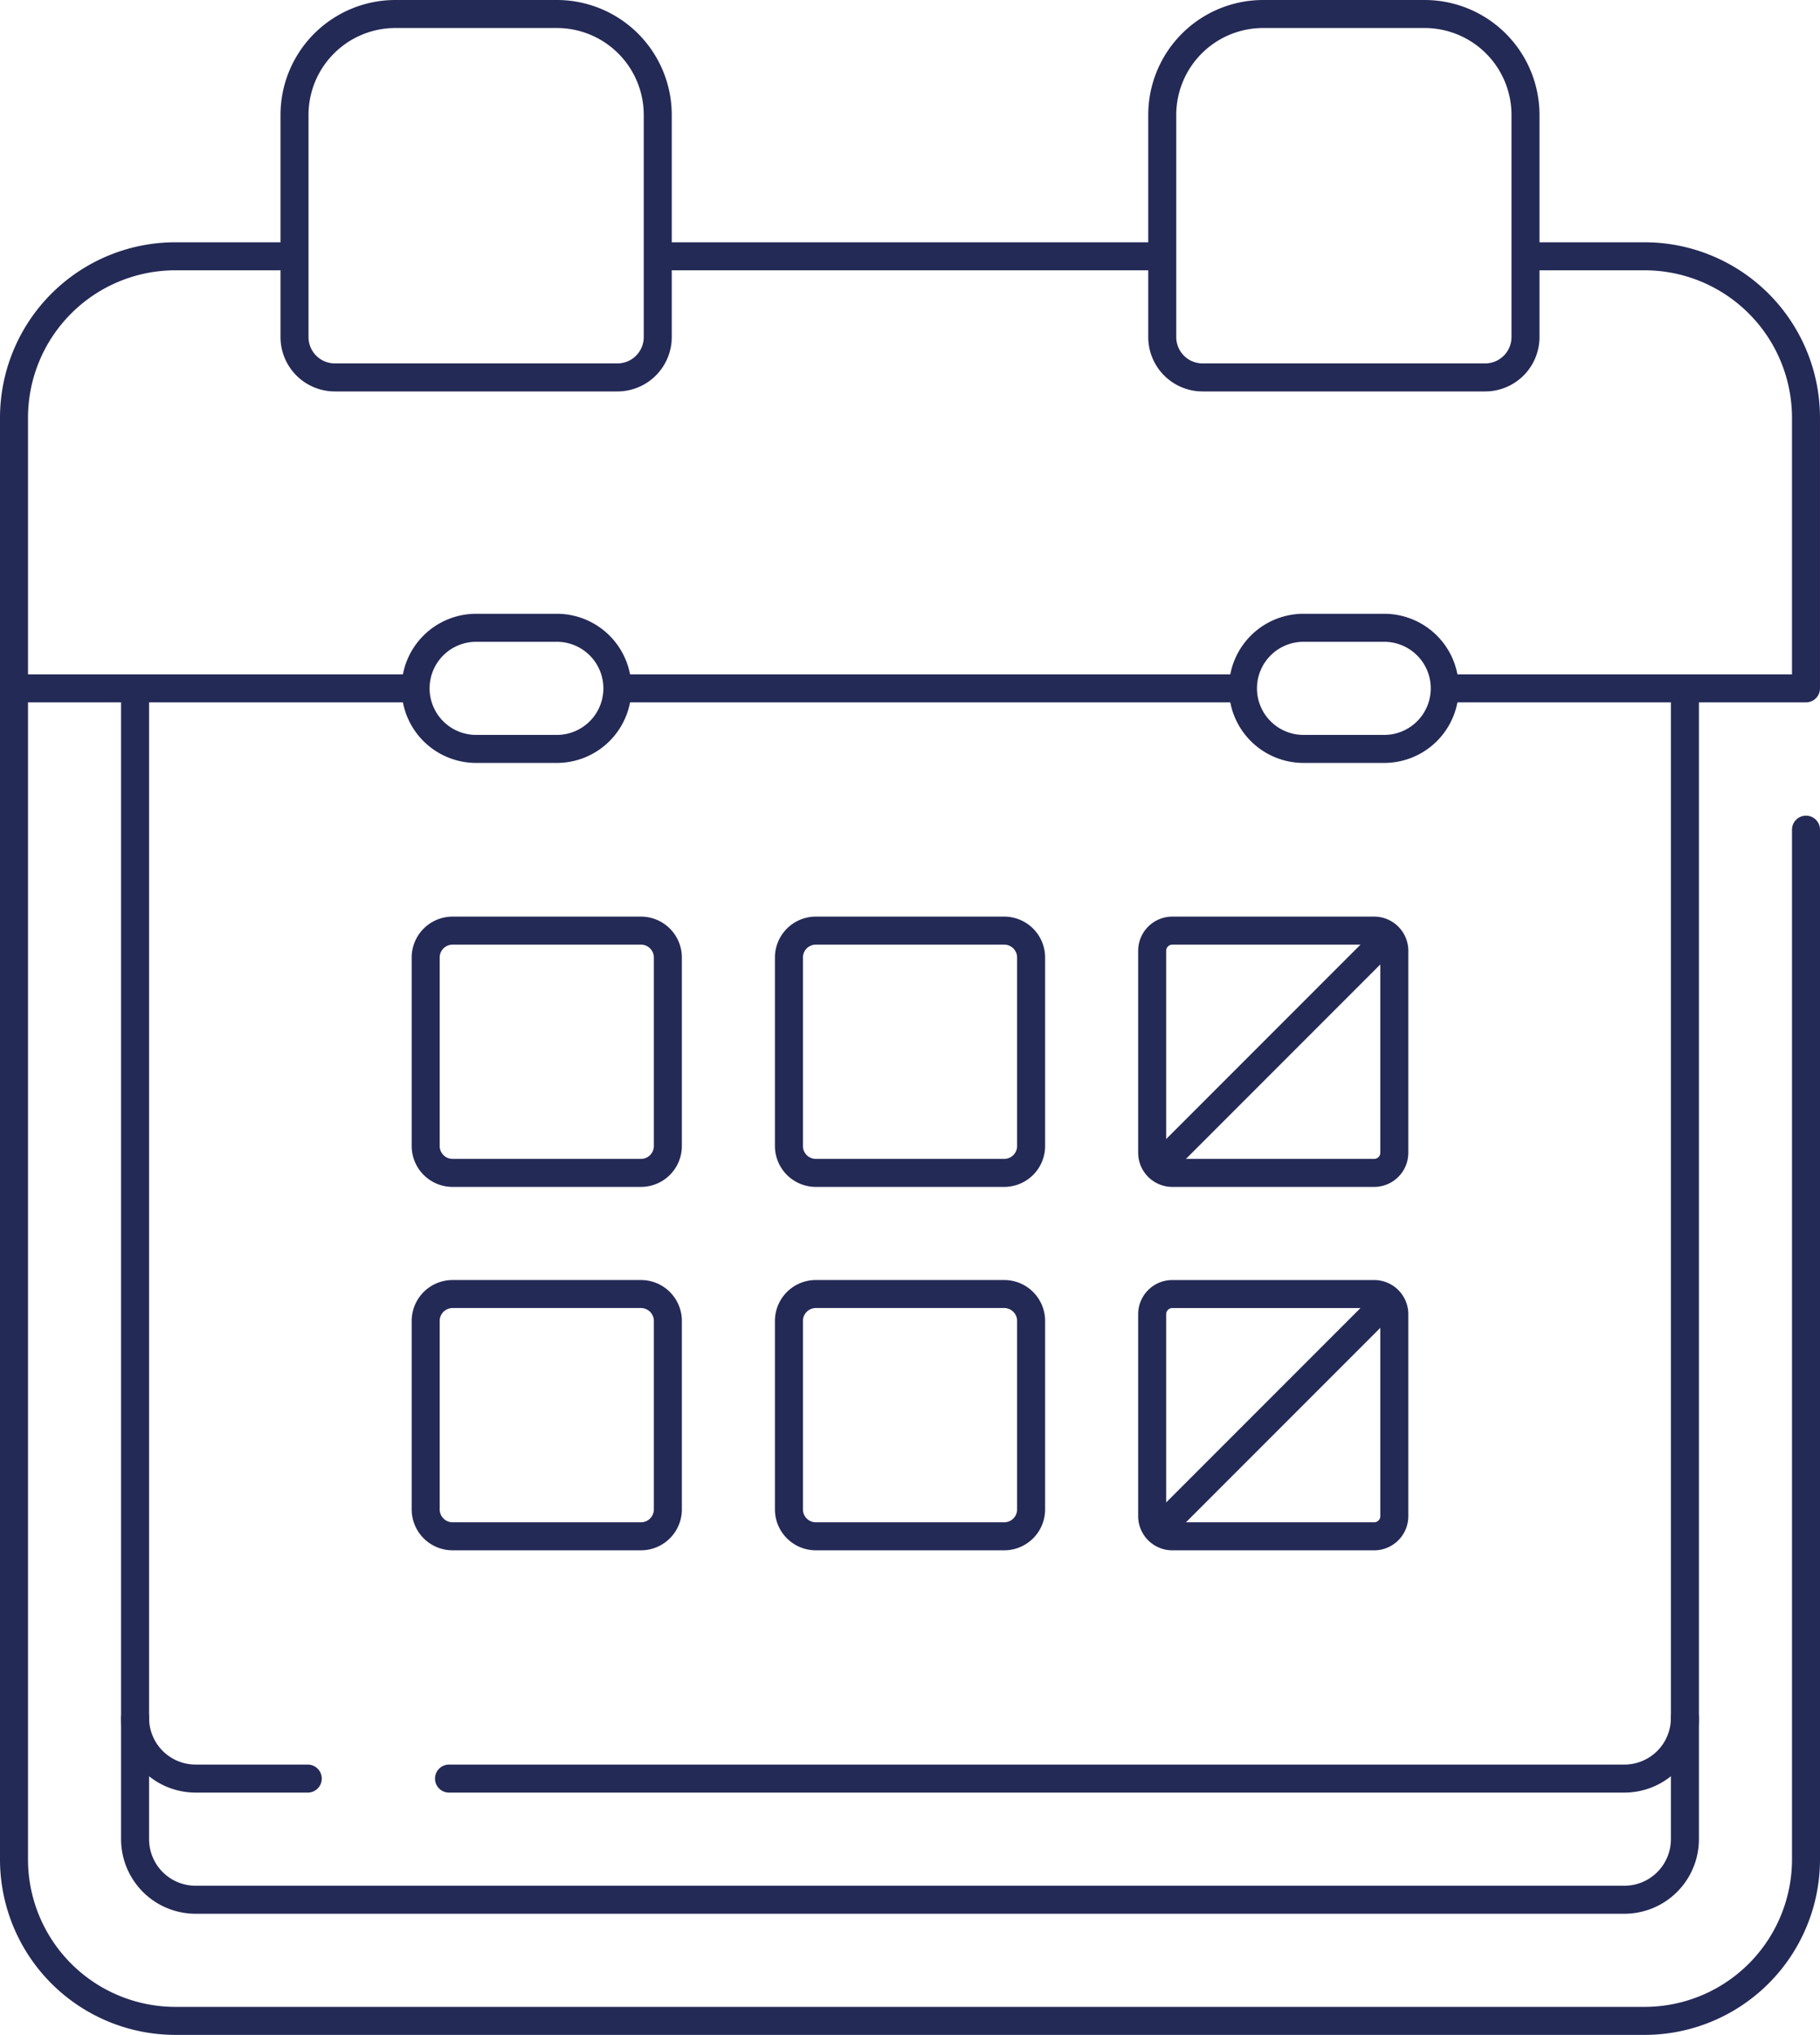 <svg xmlns="http://www.w3.org/2000/svg" width="129.974" height="145.25" viewBox="0 0 129.974 145.25"><g id="weekend" transform="translate(-33 -6.5)"><path id="Trac&#xE9;_196" data-name="Trac&#xE9; 196" d="M341.558,33.441H321.382a2.882,2.882,0,0,1-2.882-2.882V14.706A7.206,7.206,0,0,1,325.706,7.5h11.529a7.206,7.206,0,0,1,7.206,7.206V30.558A2.882,2.882,0,0,1,341.558,33.441Z" transform="translate(-202.499)" fill="none" stroke="#242a56" stroke-linecap="round" stroke-linejoin="round" stroke-width="2"></path><path id="Trac&#xE9;_197" data-name="Trac&#xE9; 197" d="M126.558,33.441H106.382a2.882,2.882,0,0,1-2.882-2.882V14.706A7.206,7.206,0,0,1,110.706,7.5h11.529a7.206,7.206,0,0,1,7.206,7.206V30.558A2.882,2.882,0,0,1,126.558,33.441Z" transform="translate(-49.468)" fill="none" stroke="#242a56" stroke-linecap="round" stroke-linejoin="round" stroke-width="2"></path><path id="Trac&#xE9;_198" data-name="Trac&#xE9; 198" d="M348.588,168.147h-5.765a4.324,4.324,0,0,1-4.323-4.323h0a4.324,4.324,0,0,1,4.323-4.323h5.765a4.324,4.324,0,0,1,4.323,4.323h0A4.324,4.324,0,0,1,348.588,168.147Z" transform="translate(-216.734 -108.189)" fill="none" stroke="#242a56" stroke-linecap="round" stroke-linejoin="round" stroke-width="2"></path><path id="Trac&#xE9;_199" data-name="Trac&#xE9; 199" d="M143.588,168.147h-5.765a4.324,4.324,0,0,1-4.323-4.323h0a4.324,4.324,0,0,1,4.323-4.323h5.765a4.324,4.324,0,0,1,4.323,4.323h0A4.324,4.324,0,0,1,143.588,168.147Z" transform="translate(-70.821 -108.189)" fill="none" stroke="#242a56" stroke-linecap="round" stroke-linejoin="round" stroke-width="2"></path><path id="Trac&#xE9;_200" data-name="Trac&#xE9; 200" d="M161.974,108.428v73.5a11.529,11.529,0,0,1-11.529,11.529H45.529A11.529,11.529,0,0,1,34,181.927V79.029A11.529,11.529,0,0,1,45.529,67.5h8.142" transform="translate(0 -42.706)" fill="none" stroke="#242a56" stroke-linecap="round" stroke-linejoin="round" stroke-width="2"></path><line id="Ligne_28" data-name="Ligne 28" x2="34.874" transform="translate(80.24 24.794)" fill="none" stroke="#242a56" stroke-linecap="round" stroke-linejoin="round" stroke-width="2"></line><line id="Ligne_29" data-name="Ligne 29" x1="27.383" transform="translate(35.012 55.634)" fill="none" stroke="#242a56" stroke-linecap="round" stroke-linejoin="round" stroke-width="2"></line><line id="Ligne_30" data-name="Ligne 30" x1="43.532" transform="translate(77.508 55.634)" fill="none" stroke="#242a56" stroke-linecap="round" stroke-linejoin="round" stroke-width="2"></line><path id="Trac&#xE9;_201" data-name="Trac&#xE9; 201" d="M396.322,67.5h8.234a11.529,11.529,0,0,1,11.529,11.529V98.34H391.013" transform="translate(-254.112 -42.706)" fill="none" stroke="#242a56" stroke-linecap="round" stroke-linejoin="round" stroke-width="2"></path><path id="Trac&#xE9;_202" data-name="Trac&#xE9; 202" d="M174.68,176.9v81.391a4.324,4.324,0,0,1-4.323,4.323H68.323A4.324,4.324,0,0,1,64,258.289v-81.48" transform="translate(-21.353 -120.509)" fill="none" stroke="#242a56" stroke-linecap="round" stroke-linejoin="round" stroke-width="2"></path><path id="Trac&#xE9;_203" data-name="Trac&#xE9; 203" d="M141.783,433.823H225.72a4.325,4.325,0,0,0,4.323-4.323" transform="translate(-76.717 -300.367)" fill="none" stroke="#242a56" stroke-linecap="round" stroke-linejoin="round" stroke-width="2"></path><path id="Trac&#xE9;_204" data-name="Trac&#xE9; 204" d="M64,429.5a4.325,4.325,0,0,0,4.323,4.323h8.008" transform="translate(-21.353 -300.367)" fill="none" stroke="#242a56" stroke-linecap="round" stroke-linejoin="round" stroke-width="2"></path><path id="Trac&#xE9;_205" data-name="Trac&#xE9; 205" d="M331.853,341.794H317.441A1.441,1.441,0,0,1,316,340.353V325.941a1.441,1.441,0,0,1,1.441-1.441h14.411a1.441,1.441,0,0,1,1.441,1.441v14.411A1.441,1.441,0,0,1,331.853,341.794Z" transform="translate(-200.719 -225.631)" fill="none" stroke="#242a56" stroke-linecap="round" stroke-linejoin="round" stroke-width="2"></path><path id="Trac&#xE9;_206" data-name="Trac&#xE9; 206" d="M241.371,341.793H227.921A1.922,1.922,0,0,1,226,339.871V326.421a1.922,1.922,0,0,1,1.922-1.922h13.451a1.922,1.922,0,0,1,1.922,1.922v13.451A1.922,1.922,0,0,1,241.371,341.793Z" transform="translate(-136.659 -225.631)" fill="none" stroke="#242a56" stroke-linecap="round" stroke-linejoin="round" stroke-width="2"></path><path id="Trac&#xE9;_207" data-name="Trac&#xE9; 207" d="M151.371,341.793H137.921A1.922,1.922,0,0,1,136,339.871V326.421a1.922,1.922,0,0,1,1.922-1.922h13.451a1.922,1.922,0,0,1,1.922,1.922v13.451A1.922,1.922,0,0,1,151.371,341.793Z" transform="translate(-72.6 -225.631)" fill="none" stroke="#242a56" stroke-linecap="round" stroke-linejoin="round" stroke-width="2"></path><path id="Trac&#xE9;_208" data-name="Trac&#xE9; 208" d="M331.853,251.794H317.441A1.441,1.441,0,0,1,316,250.353V235.941a1.441,1.441,0,0,1,1.441-1.441h14.411a1.441,1.441,0,0,1,1.441,1.441v14.411A1.441,1.441,0,0,1,331.853,251.794Z" transform="translate(-200.719 -161.572)" fill="none" stroke="#242a56" stroke-linecap="round" stroke-linejoin="round" stroke-width="2"></path><path id="Trac&#xE9;_209" data-name="Trac&#xE9; 209" d="M241.371,251.793H227.921A1.922,1.922,0,0,1,226,249.871V236.421a1.922,1.922,0,0,1,1.922-1.922h13.451a1.922,1.922,0,0,1,1.922,1.922v13.451A1.922,1.922,0,0,1,241.371,251.793Z" transform="translate(-136.659 -161.571)" fill="none" stroke="#242a56" stroke-linecap="round" stroke-linejoin="round" stroke-width="2"></path><path id="Trac&#xE9;_210" data-name="Trac&#xE9; 210" d="M151.371,251.793H137.921A1.922,1.922,0,0,1,136,249.871V236.421a1.922,1.922,0,0,1,1.922-1.922h13.451a1.922,1.922,0,0,1,1.922,1.922v13.451A1.922,1.922,0,0,1,151.371,251.793Z" transform="translate(-72.6 -161.571)" fill="none" stroke="#242a56" stroke-linecap="round" stroke-linejoin="round" stroke-width="2"></path><line id="Ligne_31" data-name="Ligne 31" y1="16.225" x2="16.225" transform="translate(115.813 99.404)" fill="none" stroke="#242a56" stroke-linecap="round" stroke-linejoin="round" stroke-width="2"></line><line id="Ligne_32" data-name="Ligne 32" y1="16.181" x2="16.181" transform="translate(115.819 73.502)" fill="none" stroke="#242a56" stroke-linecap="round" stroke-linejoin="round" stroke-width="2"></line></g></svg>